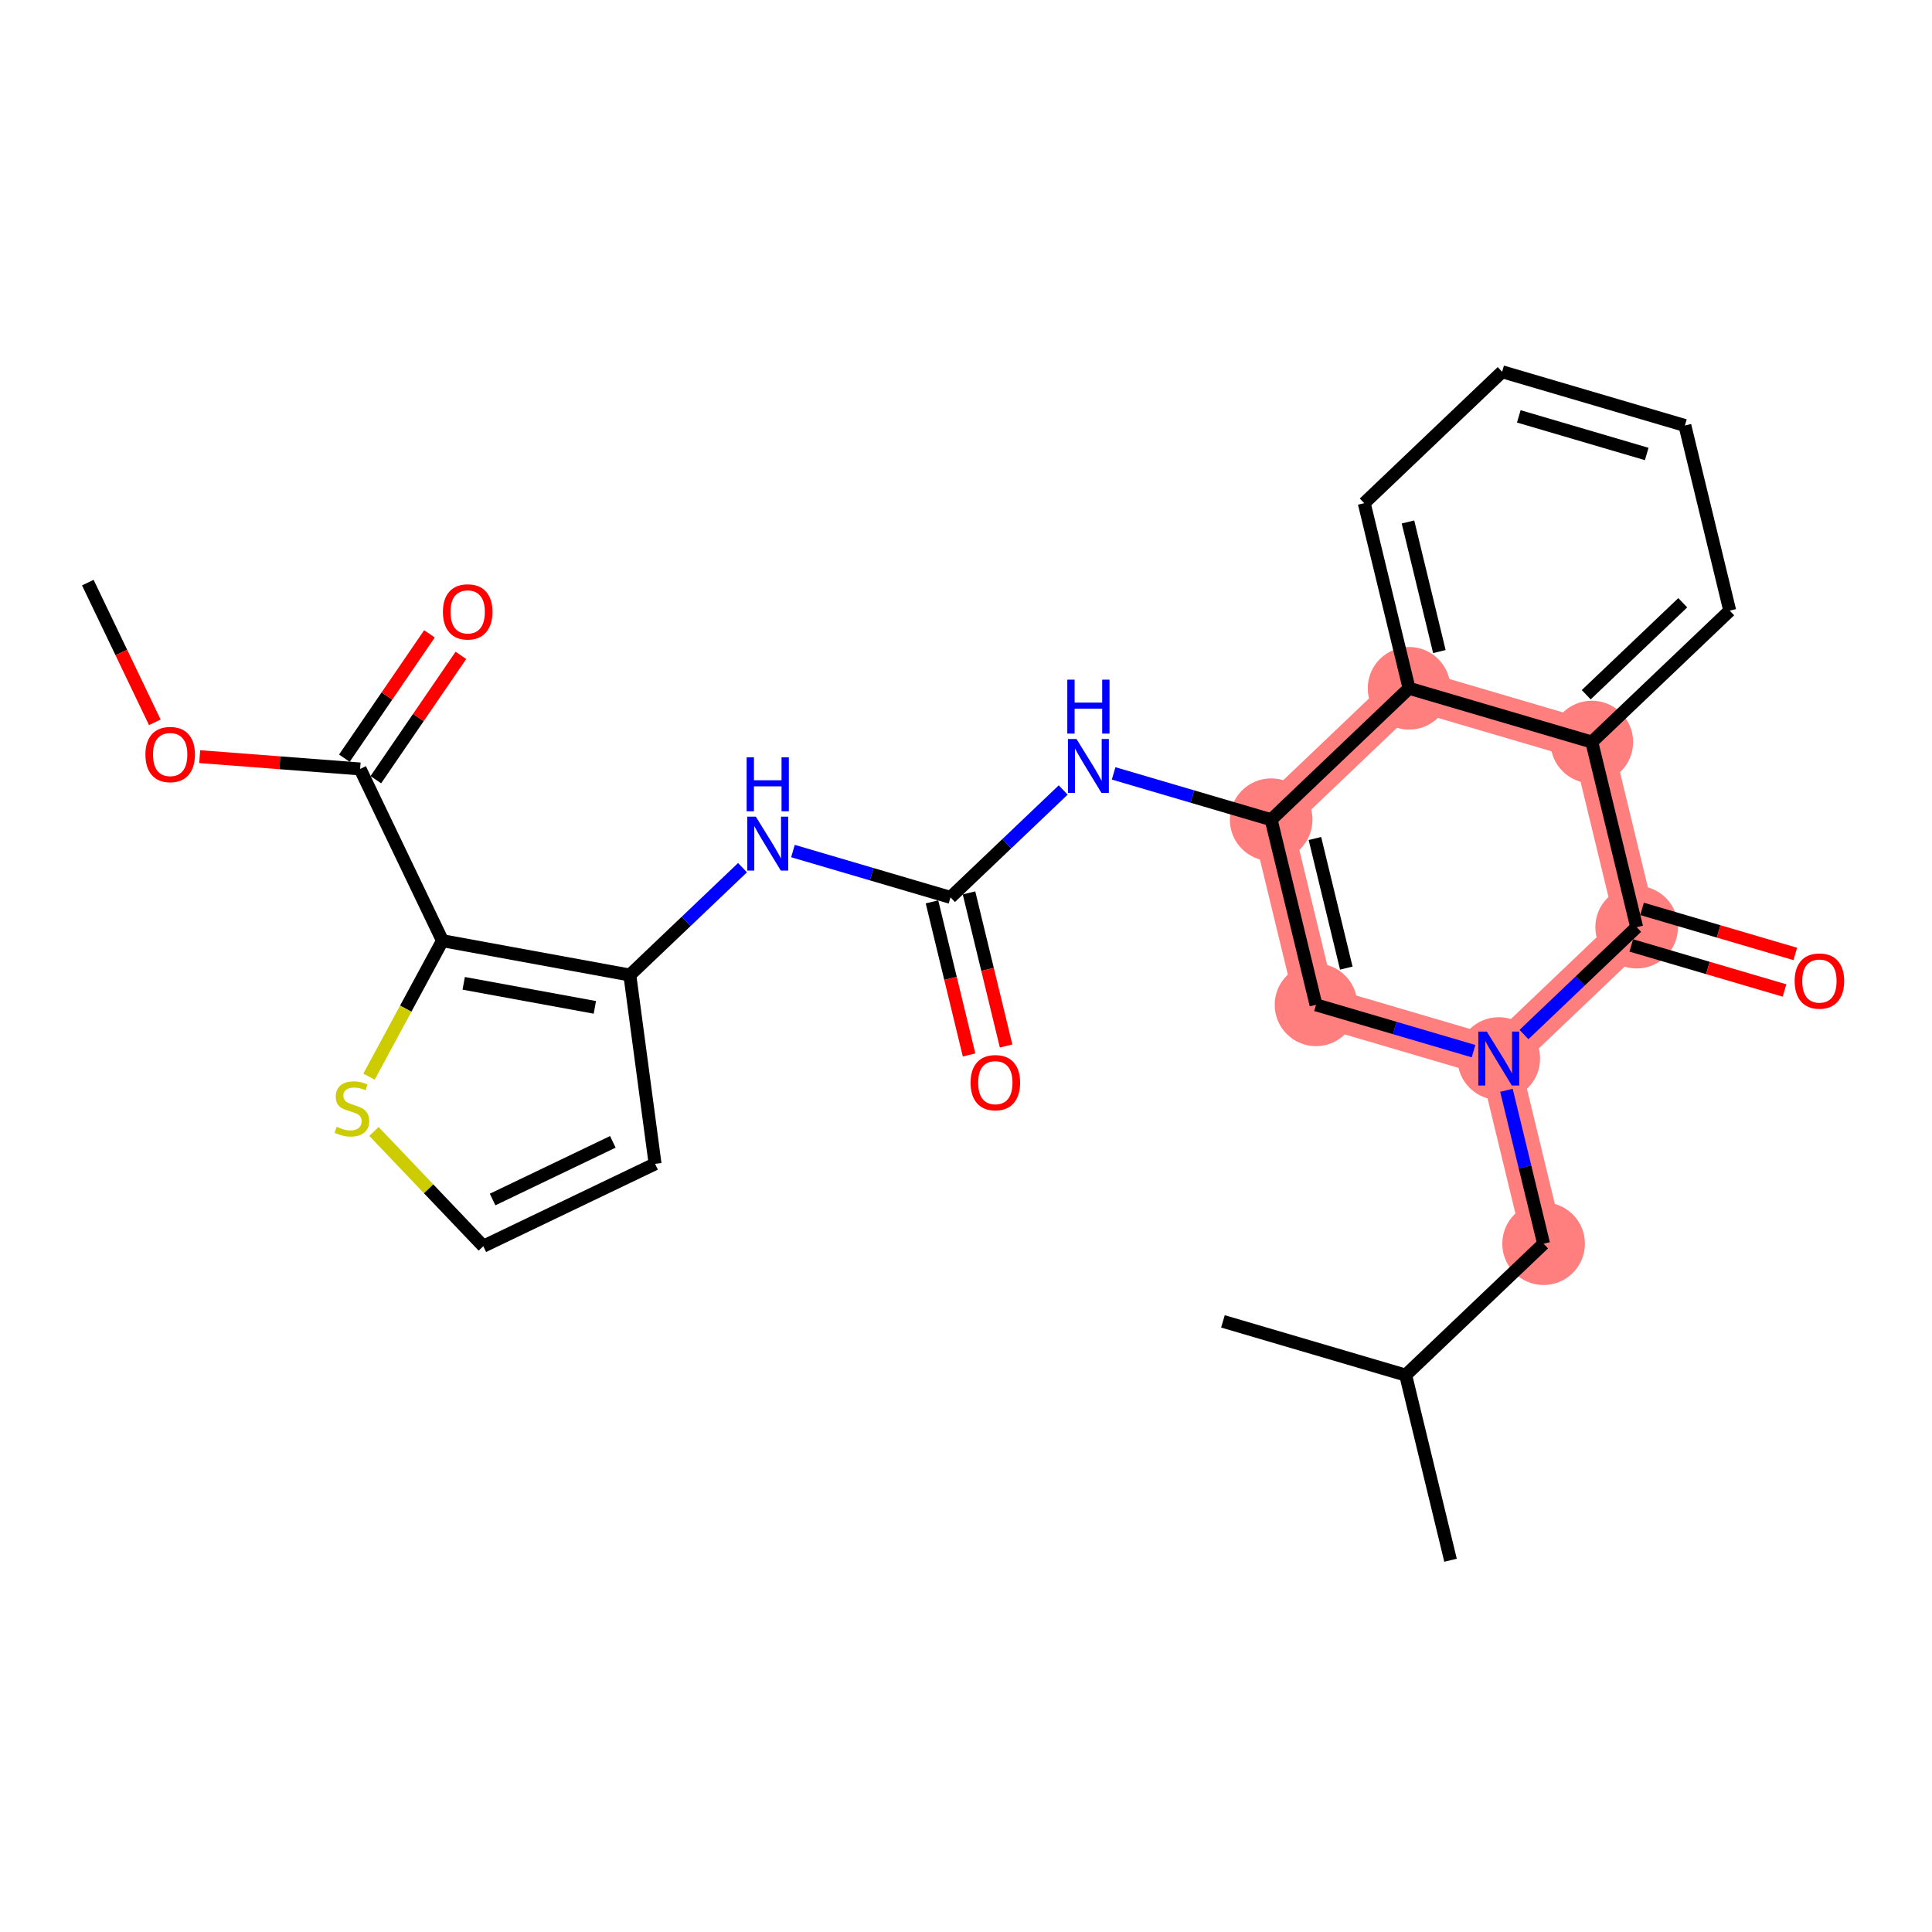 <?xml version='1.0' encoding='iso-8859-1'?>
<svg version='1.1' baseProfile='full'
              xmlns='http://www.w3.org/2000/svg'
                      xmlns:rdkit='http://www.rdkit.org/xml'
                      xmlns:xlink='http://www.w3.org/1999/xlink'
                  xml:space='preserve'
width='300px' height='300px' viewBox='0 0 300 300'>
<!-- END OF HEADER -->
<rect style='opacity:1.0;fill:#FFFFFF;stroke:none' width='300' height='300' x='0' y='0'> </rect>
<rect style='opacity:1.0;fill:#FFFFFF;stroke:none' width='300' height='300' x='0' y='0'> </rect>
<path d='M 197.385,127.283 L 204.348,156.03' style='fill:none;fill-rule:evenodd;stroke:#FF7F7F;stroke-width:6.3px;stroke-linecap:butt;stroke-linejoin:miter;stroke-opacity:1' />
<path d='M 197.385,127.283 L 218.799,106.878' style='fill:none;fill-rule:evenodd;stroke:#FF7F7F;stroke-width:6.3px;stroke-linecap:butt;stroke-linejoin:miter;stroke-opacity:1' />
<path d='M 204.348,156.03 L 232.726,164.374' style='fill:none;fill-rule:evenodd;stroke:#FF7F7F;stroke-width:6.3px;stroke-linecap:butt;stroke-linejoin:miter;stroke-opacity:1' />
<path d='M 232.726,164.374 L 239.689,193.122' style='fill:none;fill-rule:evenodd;stroke:#FF7F7F;stroke-width:6.3px;stroke-linecap:butt;stroke-linejoin:miter;stroke-opacity:1' />
<path d='M 232.726,164.374 L 254.14,143.97' style='fill:none;fill-rule:evenodd;stroke:#FF7F7F;stroke-width:6.3px;stroke-linecap:butt;stroke-linejoin:miter;stroke-opacity:1' />
<path d='M 254.14,143.97 L 247.177,115.222' style='fill:none;fill-rule:evenodd;stroke:#FF7F7F;stroke-width:6.3px;stroke-linecap:butt;stroke-linejoin:miter;stroke-opacity:1' />
<path d='M 247.177,115.222 L 218.799,106.878' style='fill:none;fill-rule:evenodd;stroke:#FF7F7F;stroke-width:6.3px;stroke-linecap:butt;stroke-linejoin:miter;stroke-opacity:1' />
<ellipse cx='197.385' cy='127.283' rx='5.916' ry='5.916'  style='fill:#FF7F7F;fill-rule:evenodd;stroke:#FF7F7F;stroke-width:1.0px;stroke-linecap:butt;stroke-linejoin:miter;stroke-opacity:1' />
<ellipse cx='204.348' cy='156.03' rx='5.916' ry='5.916'  style='fill:#FF7F7F;fill-rule:evenodd;stroke:#FF7F7F;stroke-width:1.0px;stroke-linecap:butt;stroke-linejoin:miter;stroke-opacity:1' />
<ellipse cx='232.726' cy='164.374' rx='5.916' ry='5.923'  style='fill:#FF7F7F;fill-rule:evenodd;stroke:#FF7F7F;stroke-width:1.0px;stroke-linecap:butt;stroke-linejoin:miter;stroke-opacity:1' />
<ellipse cx='239.689' cy='193.122' rx='5.916' ry='5.916'  style='fill:#FF7F7F;fill-rule:evenodd;stroke:#FF7F7F;stroke-width:1.0px;stroke-linecap:butt;stroke-linejoin:miter;stroke-opacity:1' />
<ellipse cx='254.14' cy='143.97' rx='5.916' ry='5.916'  style='fill:#FF7F7F;fill-rule:evenodd;stroke:#FF7F7F;stroke-width:1.0px;stroke-linecap:butt;stroke-linejoin:miter;stroke-opacity:1' />
<ellipse cx='247.177' cy='115.222' rx='5.916' ry='5.916'  style='fill:#FF7F7F;fill-rule:evenodd;stroke:#FF7F7F;stroke-width:1.0px;stroke-linecap:butt;stroke-linejoin:miter;stroke-opacity:1' />
<ellipse cx='218.799' cy='106.878' rx='5.916' ry='5.916'  style='fill:#FF7F7F;fill-rule:evenodd;stroke:#FF7F7F;stroke-width:1.0px;stroke-linecap:butt;stroke-linejoin:miter;stroke-opacity:1' />
<path class='bond-0 atom-0 atom-1' d='M 13.636,90.468 L 18.838,101.316' style='fill:none;fill-rule:evenodd;stroke:#000000;stroke-width:2.0px;stroke-linecap:butt;stroke-linejoin:miter;stroke-opacity:1' />
<path class='bond-0 atom-0 atom-1' d='M 18.838,101.316 L 24.039,112.164' style='fill:none;fill-rule:evenodd;stroke:#FF0000;stroke-width:2.0px;stroke-linecap:butt;stroke-linejoin:miter;stroke-opacity:1' />
<path class='bond-1 atom-1 atom-2' d='M 31.009,117.491 L 43.463,118.446' style='fill:none;fill-rule:evenodd;stroke:#FF0000;stroke-width:2.0px;stroke-linecap:butt;stroke-linejoin:miter;stroke-opacity:1' />
<path class='bond-1 atom-1 atom-2' d='M 43.463,118.446 L 55.917,119.401' style='fill:none;fill-rule:evenodd;stroke:#000000;stroke-width:2.0px;stroke-linecap:butt;stroke-linejoin:miter;stroke-opacity:1' />
<path class='bond-2 atom-2 atom-3' d='M 58.358,121.071 L 64.963,111.418' style='fill:none;fill-rule:evenodd;stroke:#000000;stroke-width:2.0px;stroke-linecap:butt;stroke-linejoin:miter;stroke-opacity:1' />
<path class='bond-2 atom-2 atom-3' d='M 64.963,111.418 L 71.569,101.766' style='fill:none;fill-rule:evenodd;stroke:#FF0000;stroke-width:2.0px;stroke-linecap:butt;stroke-linejoin:miter;stroke-opacity:1' />
<path class='bond-2 atom-2 atom-3' d='M 53.476,117.73 L 60.081,108.078' style='fill:none;fill-rule:evenodd;stroke:#000000;stroke-width:2.0px;stroke-linecap:butt;stroke-linejoin:miter;stroke-opacity:1' />
<path class='bond-2 atom-2 atom-3' d='M 60.081,108.078 L 66.687,98.425' style='fill:none;fill-rule:evenodd;stroke:#FF0000;stroke-width:2.0px;stroke-linecap:butt;stroke-linejoin:miter;stroke-opacity:1' />
<path class='bond-3 atom-2 atom-4' d='M 55.917,119.401 L 68.705,146.072' style='fill:none;fill-rule:evenodd;stroke:#000000;stroke-width:2.0px;stroke-linecap:butt;stroke-linejoin:miter;stroke-opacity:1' />
<path class='bond-4 atom-4 atom-5' d='M 68.705,146.072 L 63.002,156.626' style='fill:none;fill-rule:evenodd;stroke:#000000;stroke-width:2.0px;stroke-linecap:butt;stroke-linejoin:miter;stroke-opacity:1' />
<path class='bond-4 atom-4 atom-5' d='M 63.002,156.626 L 57.3,167.18' style='fill:none;fill-rule:evenodd;stroke:#CCCC00;stroke-width:2.0px;stroke-linecap:butt;stroke-linejoin:miter;stroke-opacity:1' />
<path class='bond-27 atom-8 atom-4' d='M 97.8,151.404 L 68.705,146.072' style='fill:none;fill-rule:evenodd;stroke:#000000;stroke-width:2.0px;stroke-linecap:butt;stroke-linejoin:miter;stroke-opacity:1' />
<path class='bond-27 atom-8 atom-4' d='M 92.369,156.423 L 72.003,152.691' style='fill:none;fill-rule:evenodd;stroke:#000000;stroke-width:2.0px;stroke-linecap:butt;stroke-linejoin:miter;stroke-opacity:1' />
<path class='bond-5 atom-5 atom-6' d='M 58.069,175.69 L 66.558,184.6' style='fill:none;fill-rule:evenodd;stroke:#CCCC00;stroke-width:2.0px;stroke-linecap:butt;stroke-linejoin:miter;stroke-opacity:1' />
<path class='bond-5 atom-5 atom-6' d='M 66.558,184.6 L 75.048,193.51' style='fill:none;fill-rule:evenodd;stroke:#000000;stroke-width:2.0px;stroke-linecap:butt;stroke-linejoin:miter;stroke-opacity:1' />
<path class='bond-6 atom-6 atom-7' d='M 75.048,193.51 L 101.72,180.722' style='fill:none;fill-rule:evenodd;stroke:#000000;stroke-width:2.0px;stroke-linecap:butt;stroke-linejoin:miter;stroke-opacity:1' />
<path class='bond-6 atom-6 atom-7' d='M 76.491,186.258 L 95.161,177.306' style='fill:none;fill-rule:evenodd;stroke:#000000;stroke-width:2.0px;stroke-linecap:butt;stroke-linejoin:miter;stroke-opacity:1' />
<path class='bond-7 atom-7 atom-8' d='M 101.72,180.722 L 97.8,151.404' style='fill:none;fill-rule:evenodd;stroke:#000000;stroke-width:2.0px;stroke-linecap:butt;stroke-linejoin:miter;stroke-opacity:1' />
<path class='bond-8 atom-8 atom-9' d='M 97.8,151.404 L 106.549,143.068' style='fill:none;fill-rule:evenodd;stroke:#000000;stroke-width:2.0px;stroke-linecap:butt;stroke-linejoin:miter;stroke-opacity:1' />
<path class='bond-8 atom-8 atom-9' d='M 106.549,143.068 L 115.298,134.731' style='fill:none;fill-rule:evenodd;stroke:#0000FF;stroke-width:2.0px;stroke-linecap:butt;stroke-linejoin:miter;stroke-opacity:1' />
<path class='bond-9 atom-9 atom-10' d='M 123.13,132.151 L 135.361,135.747' style='fill:none;fill-rule:evenodd;stroke:#0000FF;stroke-width:2.0px;stroke-linecap:butt;stroke-linejoin:miter;stroke-opacity:1' />
<path class='bond-9 atom-9 atom-10' d='M 135.361,135.747 L 147.592,139.343' style='fill:none;fill-rule:evenodd;stroke:#000000;stroke-width:2.0px;stroke-linecap:butt;stroke-linejoin:miter;stroke-opacity:1' />
<path class='bond-10 atom-10 atom-11' d='M 144.717,140.04 L 147.596,151.926' style='fill:none;fill-rule:evenodd;stroke:#000000;stroke-width:2.0px;stroke-linecap:butt;stroke-linejoin:miter;stroke-opacity:1' />
<path class='bond-10 atom-10 atom-11' d='M 147.596,151.926 L 150.476,163.812' style='fill:none;fill-rule:evenodd;stroke:#FF0000;stroke-width:2.0px;stroke-linecap:butt;stroke-linejoin:miter;stroke-opacity:1' />
<path class='bond-10 atom-10 atom-11' d='M 150.467,138.647 L 153.346,150.533' style='fill:none;fill-rule:evenodd;stroke:#000000;stroke-width:2.0px;stroke-linecap:butt;stroke-linejoin:miter;stroke-opacity:1' />
<path class='bond-10 atom-10 atom-11' d='M 153.346,150.533 L 156.225,162.42' style='fill:none;fill-rule:evenodd;stroke:#FF0000;stroke-width:2.0px;stroke-linecap:butt;stroke-linejoin:miter;stroke-opacity:1' />
<path class='bond-11 atom-10 atom-12' d='M 147.592,139.343 L 156.341,131.007' style='fill:none;fill-rule:evenodd;stroke:#000000;stroke-width:2.0px;stroke-linecap:butt;stroke-linejoin:miter;stroke-opacity:1' />
<path class='bond-11 atom-10 atom-12' d='M 156.341,131.007 L 165.091,122.671' style='fill:none;fill-rule:evenodd;stroke:#0000FF;stroke-width:2.0px;stroke-linecap:butt;stroke-linejoin:miter;stroke-opacity:1' />
<path class='bond-12 atom-12 atom-13' d='M 172.923,120.091 L 185.154,123.687' style='fill:none;fill-rule:evenodd;stroke:#0000FF;stroke-width:2.0px;stroke-linecap:butt;stroke-linejoin:miter;stroke-opacity:1' />
<path class='bond-12 atom-12 atom-13' d='M 185.154,123.687 L 197.385,127.283' style='fill:none;fill-rule:evenodd;stroke:#000000;stroke-width:2.0px;stroke-linecap:butt;stroke-linejoin:miter;stroke-opacity:1' />
<path class='bond-13 atom-13 atom-14' d='M 197.385,127.283 L 204.348,156.03' style='fill:none;fill-rule:evenodd;stroke:#000000;stroke-width:2.0px;stroke-linecap:butt;stroke-linejoin:miter;stroke-opacity:1' />
<path class='bond-13 atom-13 atom-14' d='M 204.179,130.202 L 209.053,150.326' style='fill:none;fill-rule:evenodd;stroke:#000000;stroke-width:2.0px;stroke-linecap:butt;stroke-linejoin:miter;stroke-opacity:1' />
<path class='bond-28 atom-27 atom-13' d='M 218.799,106.878 L 197.385,127.283' style='fill:none;fill-rule:evenodd;stroke:#000000;stroke-width:2.0px;stroke-linecap:butt;stroke-linejoin:miter;stroke-opacity:1' />
<path class='bond-14 atom-14 atom-15' d='M 204.348,156.03 L 216.579,159.626' style='fill:none;fill-rule:evenodd;stroke:#000000;stroke-width:2.0px;stroke-linecap:butt;stroke-linejoin:miter;stroke-opacity:1' />
<path class='bond-14 atom-14 atom-15' d='M 216.579,159.626 L 228.81,163.222' style='fill:none;fill-rule:evenodd;stroke:#0000FF;stroke-width:2.0px;stroke-linecap:butt;stroke-linejoin:miter;stroke-opacity:1' />
<path class='bond-15 atom-15 atom-16' d='M 233.919,169.302 L 236.804,181.212' style='fill:none;fill-rule:evenodd;stroke:#0000FF;stroke-width:2.0px;stroke-linecap:butt;stroke-linejoin:miter;stroke-opacity:1' />
<path class='bond-15 atom-15 atom-16' d='M 236.804,181.212 L 239.689,193.122' style='fill:none;fill-rule:evenodd;stroke:#000000;stroke-width:2.0px;stroke-linecap:butt;stroke-linejoin:miter;stroke-opacity:1' />
<path class='bond-19 atom-15 atom-20' d='M 236.642,160.642 L 245.391,152.306' style='fill:none;fill-rule:evenodd;stroke:#0000FF;stroke-width:2.0px;stroke-linecap:butt;stroke-linejoin:miter;stroke-opacity:1' />
<path class='bond-19 atom-15 atom-20' d='M 245.391,152.306 L 254.14,143.97' style='fill:none;fill-rule:evenodd;stroke:#000000;stroke-width:2.0px;stroke-linecap:butt;stroke-linejoin:miter;stroke-opacity:1' />
<path class='bond-16 atom-16 atom-17' d='M 239.689,193.122 L 218.274,213.526' style='fill:none;fill-rule:evenodd;stroke:#000000;stroke-width:2.0px;stroke-linecap:butt;stroke-linejoin:miter;stroke-opacity:1' />
<path class='bond-17 atom-17 atom-18' d='M 218.274,213.526 L 225.238,242.274' style='fill:none;fill-rule:evenodd;stroke:#000000;stroke-width:2.0px;stroke-linecap:butt;stroke-linejoin:miter;stroke-opacity:1' />
<path class='bond-18 atom-17 atom-19' d='M 218.274,213.526 L 189.897,205.182' style='fill:none;fill-rule:evenodd;stroke:#000000;stroke-width:2.0px;stroke-linecap:butt;stroke-linejoin:miter;stroke-opacity:1' />
<path class='bond-20 atom-20 atom-21' d='M 253.306,146.807 L 265.203,150.305' style='fill:none;fill-rule:evenodd;stroke:#000000;stroke-width:2.0px;stroke-linecap:butt;stroke-linejoin:miter;stroke-opacity:1' />
<path class='bond-20 atom-20 atom-21' d='M 265.203,150.305 L 277.099,153.803' style='fill:none;fill-rule:evenodd;stroke:#FF0000;stroke-width:2.0px;stroke-linecap:butt;stroke-linejoin:miter;stroke-opacity:1' />
<path class='bond-20 atom-20 atom-21' d='M 254.975,141.132 L 266.871,144.63' style='fill:none;fill-rule:evenodd;stroke:#000000;stroke-width:2.0px;stroke-linecap:butt;stroke-linejoin:miter;stroke-opacity:1' />
<path class='bond-20 atom-20 atom-21' d='M 266.871,144.63 L 278.768,148.127' style='fill:none;fill-rule:evenodd;stroke:#FF0000;stroke-width:2.0px;stroke-linecap:butt;stroke-linejoin:miter;stroke-opacity:1' />
<path class='bond-21 atom-20 atom-22' d='M 254.14,143.97 L 247.177,115.222' style='fill:none;fill-rule:evenodd;stroke:#000000;stroke-width:2.0px;stroke-linecap:butt;stroke-linejoin:miter;stroke-opacity:1' />
<path class='bond-22 atom-22 atom-23' d='M 247.177,115.222 L 268.592,94.818' style='fill:none;fill-rule:evenodd;stroke:#000000;stroke-width:2.0px;stroke-linecap:butt;stroke-linejoin:miter;stroke-opacity:1' />
<path class='bond-22 atom-22 atom-23' d='M 246.309,107.878 L 261.299,93.595' style='fill:none;fill-rule:evenodd;stroke:#000000;stroke-width:2.0px;stroke-linecap:butt;stroke-linejoin:miter;stroke-opacity:1' />
<path class='bond-29 atom-27 atom-22' d='M 218.799,106.878 L 247.177,115.222' style='fill:none;fill-rule:evenodd;stroke:#000000;stroke-width:2.0px;stroke-linecap:butt;stroke-linejoin:miter;stroke-opacity:1' />
<path class='bond-23 atom-23 atom-24' d='M 268.592,94.818 L 261.629,66.07' style='fill:none;fill-rule:evenodd;stroke:#000000;stroke-width:2.0px;stroke-linecap:butt;stroke-linejoin:miter;stroke-opacity:1' />
<path class='bond-24 atom-24 atom-25' d='M 261.629,66.07 L 233.251,57.726' style='fill:none;fill-rule:evenodd;stroke:#000000;stroke-width:2.0px;stroke-linecap:butt;stroke-linejoin:miter;stroke-opacity:1' />
<path class='bond-24 atom-24 atom-25' d='M 255.703,70.494 L 235.839,64.653' style='fill:none;fill-rule:evenodd;stroke:#000000;stroke-width:2.0px;stroke-linecap:butt;stroke-linejoin:miter;stroke-opacity:1' />
<path class='bond-25 atom-25 atom-26' d='M 233.251,57.726 L 211.836,78.131' style='fill:none;fill-rule:evenodd;stroke:#000000;stroke-width:2.0px;stroke-linecap:butt;stroke-linejoin:miter;stroke-opacity:1' />
<path class='bond-26 atom-26 atom-27' d='M 211.836,78.131 L 218.799,106.878' style='fill:none;fill-rule:evenodd;stroke:#000000;stroke-width:2.0px;stroke-linecap:butt;stroke-linejoin:miter;stroke-opacity:1' />
<path class='bond-26 atom-26 atom-27' d='M 218.63,81.05 L 223.504,101.174' style='fill:none;fill-rule:evenodd;stroke:#000000;stroke-width:2.0px;stroke-linecap:butt;stroke-linejoin:miter;stroke-opacity:1' />
<path  class='atom-1' d='M 22.579 117.163
Q 22.579 115.152, 23.573 114.028
Q 24.567 112.904, 26.424 112.904
Q 28.282 112.904, 29.276 114.028
Q 30.27 115.152, 30.27 117.163
Q 30.27 119.198, 29.264 120.358
Q 28.258 121.505, 26.424 121.505
Q 24.579 121.505, 23.573 120.358
Q 22.579 119.21, 22.579 117.163
M 26.424 120.559
Q 27.702 120.559, 28.389 119.707
Q 29.087 118.843, 29.087 117.163
Q 29.087 115.519, 28.389 114.69
Q 27.702 113.85, 26.424 113.85
Q 25.147 113.85, 24.449 114.679
Q 23.762 115.507, 23.762 117.163
Q 23.762 118.855, 24.449 119.707
Q 25.147 120.559, 26.424 120.559
' fill='#FF0000'/>
<path  class='atom-3' d='M 68.776 95.014
Q 68.776 93.002, 69.77 91.878
Q 70.764 90.754, 72.621 90.754
Q 74.479 90.754, 75.473 91.878
Q 76.467 93.002, 76.467 95.014
Q 76.467 97.049, 75.461 98.208
Q 74.455 99.356, 72.621 99.356
Q 70.776 99.356, 69.77 98.208
Q 68.776 97.061, 68.776 95.014
M 72.621 98.409
Q 73.899 98.409, 74.585 97.558
Q 75.284 96.694, 75.284 95.014
Q 75.284 93.369, 74.585 92.541
Q 73.899 91.701, 72.621 91.701
Q 71.344 91.701, 70.645 92.529
Q 69.959 93.357, 69.959 95.014
Q 69.959 96.706, 70.645 97.558
Q 71.344 98.409, 72.621 98.409
' fill='#FF0000'/>
<path  class='atom-5' d='M 52.277 174.971
Q 52.372 175.006, 52.763 175.172
Q 53.153 175.337, 53.579 175.444
Q 54.017 175.539, 54.443 175.539
Q 55.235 175.539, 55.697 175.16
Q 56.158 174.769, 56.158 174.095
Q 56.158 173.634, 55.922 173.35
Q 55.697 173.066, 55.342 172.912
Q 54.987 172.758, 54.395 172.581
Q 53.65 172.356, 53.2 172.143
Q 52.763 171.93, 52.443 171.48
Q 52.135 171.031, 52.135 170.273
Q 52.135 169.22, 52.845 168.57
Q 53.567 167.919, 54.987 167.919
Q 55.957 167.919, 57.057 168.38
L 56.785 169.291
Q 55.779 168.877, 55.022 168.877
Q 54.206 168.877, 53.756 169.22
Q 53.307 169.552, 53.319 170.131
Q 53.319 170.581, 53.543 170.853
Q 53.78 171.125, 54.111 171.279
Q 54.454 171.433, 55.022 171.61
Q 55.779 171.847, 56.229 172.084
Q 56.679 172.32, 56.998 172.805
Q 57.33 173.279, 57.33 174.095
Q 57.33 175.255, 56.549 175.882
Q 55.779 176.497, 54.49 176.497
Q 53.745 176.497, 53.177 176.331
Q 52.62 176.177, 51.958 175.905
L 52.277 174.971
' fill='#CCCC00'/>
<path  class='atom-9' d='M 117.363 126.811
L 120.108 131.248
Q 120.38 131.686, 120.817 132.479
Q 121.255 133.271, 121.279 133.319
L 121.279 126.811
L 122.391 126.811
L 122.391 135.188
L 121.243 135.188
L 118.297 130.337
Q 117.954 129.769, 117.587 129.119
Q 117.232 128.468, 117.126 128.267
L 117.126 135.188
L 116.037 135.188
L 116.037 126.811
L 117.363 126.811
' fill='#0000FF'/>
<path  class='atom-9' d='M 115.937 117.597
L 117.073 117.597
L 117.073 121.158
L 121.356 121.158
L 121.356 117.597
L 122.492 117.597
L 122.492 125.974
L 121.356 125.974
L 121.356 122.105
L 117.073 122.105
L 117.073 125.974
L 115.937 125.974
L 115.937 117.597
' fill='#0000FF'/>
<path  class='atom-11' d='M 150.71 168.115
Q 150.71 166.103, 151.704 164.979
Q 152.698 163.855, 154.555 163.855
Q 156.413 163.855, 157.407 164.979
Q 158.401 166.103, 158.401 168.115
Q 158.401 170.15, 157.395 171.309
Q 156.389 172.457, 154.555 172.457
Q 152.71 172.457, 151.704 171.309
Q 150.71 170.162, 150.71 168.115
M 154.555 171.51
Q 155.833 171.51, 156.519 170.659
Q 157.217 169.795, 157.217 168.115
Q 157.217 166.47, 156.519 165.642
Q 155.833 164.802, 154.555 164.802
Q 153.278 164.802, 152.579 165.63
Q 151.893 166.458, 151.893 168.115
Q 151.893 169.807, 152.579 170.659
Q 153.278 171.51, 154.555 171.51
' fill='#FF0000'/>
<path  class='atom-12' d='M 167.155 114.751
L 169.9 119.188
Q 170.172 119.625, 170.61 120.418
Q 171.048 121.211, 171.071 121.258
L 171.071 114.751
L 172.184 114.751
L 172.184 123.127
L 171.036 123.127
L 168.09 118.277
Q 167.747 117.709, 167.38 117.058
Q 167.025 116.407, 166.918 116.206
L 166.918 123.127
L 165.83 123.127
L 165.83 114.751
L 167.155 114.751
' fill='#0000FF'/>
<path  class='atom-12' d='M 165.729 105.536
L 166.865 105.536
L 166.865 109.098
L 171.148 109.098
L 171.148 105.536
L 172.284 105.536
L 172.284 113.913
L 171.148 113.913
L 171.148 110.044
L 166.865 110.044
L 166.865 113.913
L 165.729 113.913
L 165.729 105.536
' fill='#0000FF'/>
<path  class='atom-15' d='M 230.874 160.185
L 233.619 164.622
Q 233.891 165.06, 234.329 165.853
Q 234.767 166.646, 234.79 166.693
L 234.79 160.185
L 235.903 160.185
L 235.903 168.562
L 234.755 168.562
L 231.809 163.711
Q 231.466 163.143, 231.099 162.493
Q 230.744 161.842, 230.638 161.641
L 230.638 168.562
L 229.549 168.562
L 229.549 160.185
L 230.874 160.185
' fill='#0000FF'/>
<path  class='atom-21' d='M 278.673 152.337
Q 278.673 150.325, 279.667 149.201
Q 280.661 148.077, 282.518 148.077
Q 284.376 148.077, 285.37 149.201
Q 286.364 150.325, 286.364 152.337
Q 286.364 154.372, 285.358 155.531
Q 284.352 156.679, 282.518 156.679
Q 280.673 156.679, 279.667 155.531
Q 278.673 154.384, 278.673 152.337
M 282.518 155.733
Q 283.796 155.733, 284.482 154.881
Q 285.18 154.017, 285.18 152.337
Q 285.18 150.692, 284.482 149.864
Q 283.796 149.024, 282.518 149.024
Q 281.241 149.024, 280.542 149.852
Q 279.856 150.68, 279.856 152.337
Q 279.856 154.029, 280.542 154.881
Q 281.241 155.733, 282.518 155.733
' fill='#FF0000'/>
</svg>
